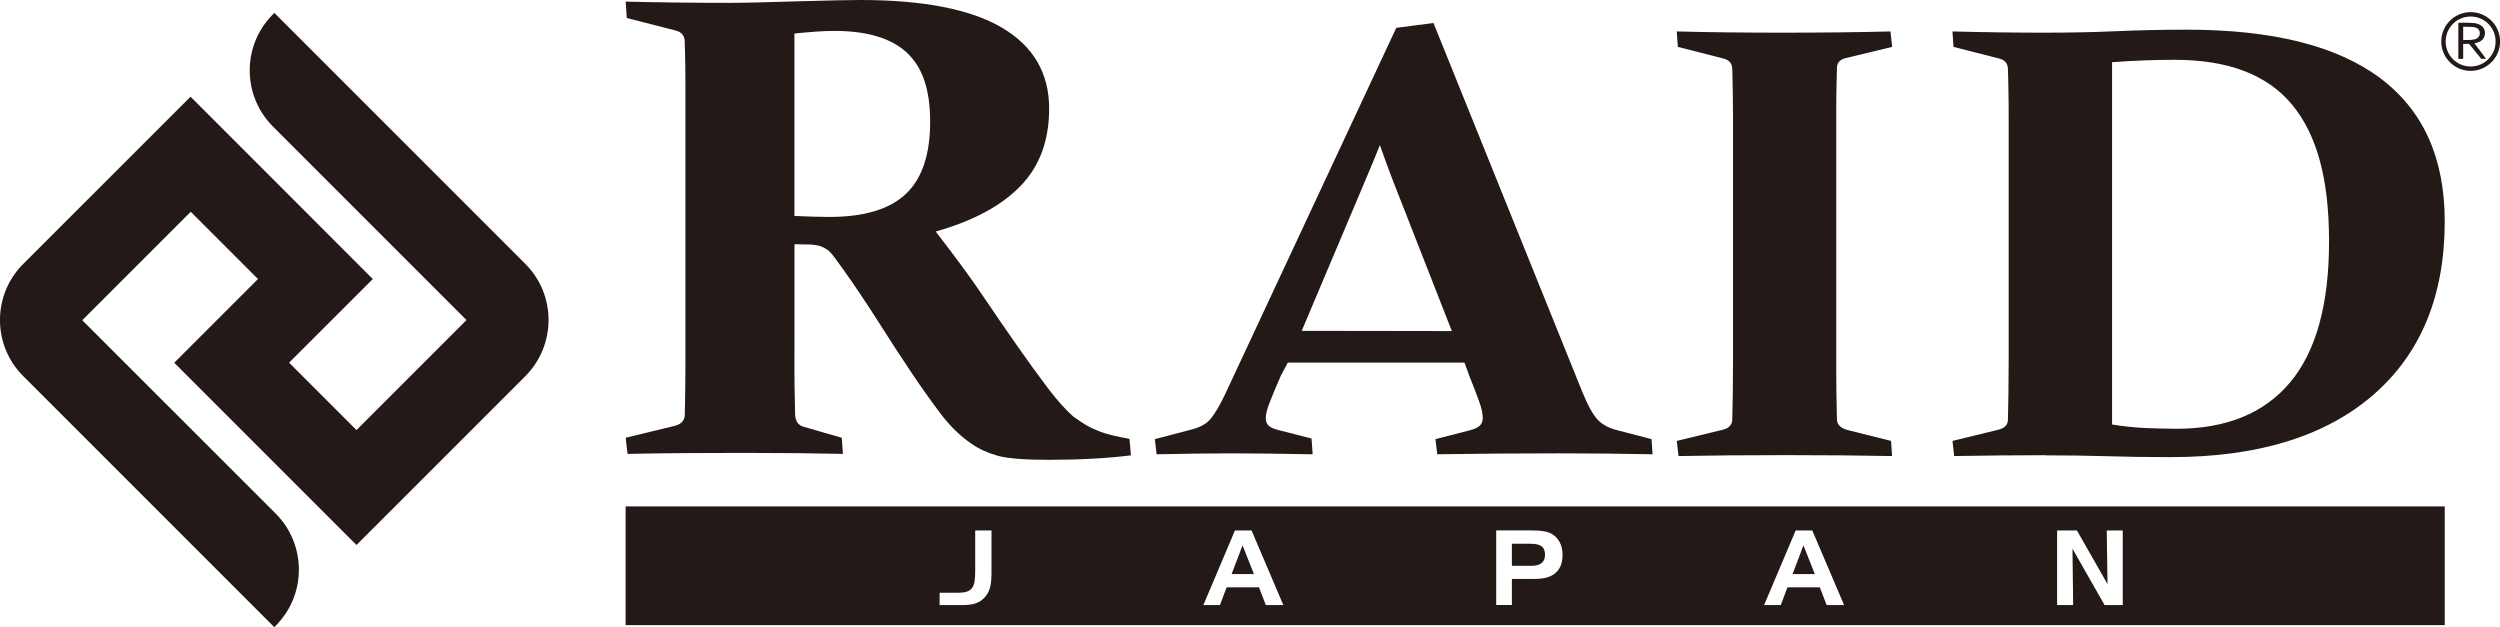 <?xml version="1.0" encoding="UTF-8"?><svg id="_レイヤー_2" xmlns="http://www.w3.org/2000/svg" width="325.24" height="81.6" viewBox="0 0 325.24 81.6"><defs><style>.cls-1{fill:#231916;}</style></defs><g id="_レイヤー_1-2"><path class="cls-1" d="m320.45,5.72v1.94h-.63V2.96h1.34c.22,0,.42.01.58.03.15.01.3.04.43.07.36.09.64.24.83.45.19.22.28.48.28.8,0,.19-.03.36-.1.51-.07.15-.16.28-.28.39-.12.11-.26.2-.43.27-.17.07-.36.12-.56.15h0s1.52,2.02,1.52,2.02h-.63l-1.58-1.94h-.76Zm0-2.24v1.72h.62c.19,0,.36,0,.49-.02.14-.01.26-.03.37-.06.22-.06.38-.16.5-.29.12-.13.18-.31.18-.52,0-.2-.06-.36-.17-.49-.11-.12-.26-.21-.46-.26-.09-.03-.2-.04-.33-.05-.13,0-.29-.02-.49-.02h-.71Z"/><path class="cls-1" d="m321.42,1.58c-2.11,0-3.82,1.71-3.82,3.82s1.72,3.82,3.82,3.82,3.83-1.71,3.83-3.82-1.71-3.82-3.83-3.82Zm0,7.07c-1.8,0-3.25-1.45-3.25-3.25s1.45-3.25,3.25-3.25,3.25,1.45,3.25,3.25-1.45,3.25-3.25,3.25Z"/><path class="cls-1" d="m103.35,45.75c0,1.68,0,3.19.02,4.51.02,1.33.04,2.54.07,3.63.03.89.4,1.44,1.11,1.63l4.96,1.43.15,2.1c-3.53-.08-7.91-.13-13.12-.13-5.57,0-10.53.04-14.9.13l-.24-2.1,6.39-1.55c.79-.2,1.22-.63,1.29-1.3.03-1.11.06-2.38.07-3.75.02-1.39.02-2.91.02-4.59V12.33c0-1.4,0-2.67-.02-3.82-.01-1.14-.04-2.2-.07-3.14-.03-.73-.41-1.19-1.14-1.39l-6.4-1.64-.14-2.13c4.46.11,9.02.16,13.7.16.99,0,2.22-.02,3.68-.06,1.46-.04,3.24-.08,5.34-.15,1.91-.05,3.51-.09,4.8-.12,1.29-.03,2.3-.04,3.03-.04,8.18,0,14.31,1.2,18.4,3.6,4.09,2.41,6.14,5.92,6.14,10.53,0,4.16-1.25,7.53-3.75,10.09-2.5,2.57-6.16,4.53-11.01,5.9,2.68,3.46,4.74,6.28,6.18,8.43,1.45,2.15,2.91,4.28,4.37,6.36,1.46,2.09,2.79,3.92,3.99,5.51,1.2,1.59,2.31,2.85,3.36,3.77.58.42,1.13.78,1.65,1.1.53.31,1.08.57,1.65.79.57.23,1.19.41,1.84.57.65.15,1.38.3,2.17.44l.19,2.15c-3.12.38-6.68.58-10.69.58-3.18,0-5.41-.18-6.68-.54-1.28-.36-2.41-.88-3.39-1.56-1.47-1.01-2.81-2.32-4.03-3.94-1.22-1.61-2.52-3.45-3.89-5.49-1.37-2.04-2.77-4.21-4.23-6.51-1.45-2.28-2.97-4.55-4.56-6.79-.48-.64-.86-1.17-1.16-1.59-.31-.42-.61-.74-.91-.94-.3-.2-.62-.36-.96-.46-.34-.1-.76-.17-1.27-.19l-2-.04v14Zm0-17.66c1.68.09,3.21.13,4.58.13,4.52,0,7.83-1.01,9.93-3,2.1-2,3.15-5.12,3.15-9.37s-1.01-7.11-3.03-9c-2.03-1.88-5.17-2.83-9.43-2.83-.73,0-1.52.03-2.36.09-.84.06-1.79.15-2.84.25v23.74Z"/><path class="cls-1" d="m167.54,47.17l-.9,1.69c-.63,1.44-1.12,2.61-1.46,3.49-.34.88-.51,1.55-.51,2.02s.13.79.41,1.03c.27.24.69.42,1.25.55l4.3,1.1.14,2.05c-4.33-.08-7.86-.12-10.58-.12s-6.08.04-9.72.12l-.23-1.97,4.8-1.26c1.14-.29,1.97-.77,2.51-1.44.54-.67,1.13-1.69,1.79-3.05L181.65,3.62l4.84-.63,19.32,47.89c.74,1.83,1.43,3.08,2.04,3.72.61.65,1.49,1.11,2.62,1.39l4.39,1.14.13,1.97c-4.03-.08-8.1-.12-12.19-.12-5.41,0-10.68.04-15.82.12l-.23-1.97,4.43-1.14c.6-.15,1.04-.35,1.31-.59.27-.24.41-.59.41-1.06,0-.53-.15-1.22-.45-2.06-.3-.86-.74-1.99-1.3-3.38l-.63-1.73h-23Zm11.97-28.28c-.54,1.37-1.12,2.79-1.75,4.25l-8.41,19.9,19.53.03-7.79-19.89c-.57-1.5-1.09-2.93-1.57-4.3"/><path class="cls-1" d="m238.89,46.85c0,1.58,0,3.01.02,4.29.02,1.28.04,2.44.07,3.46.03.68.54,1.15,1.52,1.38l5.52,1.38.13,1.97c-4.15-.08-8.75-.12-13.8-.12s-9.89.04-13.98.12l-.23-1.97,6.01-1.46c.75-.18,1.15-.59,1.21-1.22.03-1.05.05-2.23.07-3.52.02-1.31.03-2.74.03-4.32V15.47c0-1.31-.01-2.51-.03-3.59-.02-1.07-.04-2.06-.07-2.95-.03-.68-.39-1.11-1.08-1.3l-6-1.53-.14-2.01c4.15.11,8.76.16,13.81.16s9.86-.05,13.99-.16l.22,2.01-6.01,1.45c-.72.16-1.11.55-1.17,1.18-.03.95-.05,1.97-.07,3.06-.02,1.08-.02,2.26-.02,3.52v31.54Z"/><path class="cls-1" d="m266.15,59.22c-3.86,0-7.83.04-11.92.11l-.22-1.97,6-1.46c.77-.2,1.18-.62,1.21-1.22.03-1.05.05-2.23.07-3.52.02-1.31.03-2.74.03-4.32V15.47c0-1.31,0-2.51-.03-3.59-.01-1.07-.04-2.06-.07-2.95-.03-.68-.39-1.11-1.08-1.3l-6-1.53-.13-2.01c4.17.11,8.18.16,12,.16,3.24,0,6.32-.06,9.28-.19,2.96-.13,6.03-.2,9.19-.2,11.14,0,19.52,2.09,25.14,6.28,5.62,4.19,8.43,10.4,8.43,18.65,0,9.71-3.12,17.24-9.34,22.62-6.23,5.37-14.99,8.06-26.29,8.06-3.11,0-5.88-.04-8.29-.12-2.42-.07-5.08-.11-7.98-.11m8.6-4.02c1.44.23,2.84.39,4.22.46,1.37.05,2.76.1,4.18.1,6.48,0,11.41-2.01,14.78-6.03,3.38-4.02,5.07-10.14,5.07-18.35s-1.61-13.94-4.84-17.82c-3.22-3.87-8.3-5.8-15.23-5.8-2.57,0-5.29.1-8.16.31v47.14Z"/><path class="cls-1" d="m199.06,70.74h-2.37v2.87h2.49c1.23,0,1.82-.46,1.82-1.43,0-1.08-.59-1.44-1.95-1.44"/><polygon class="cls-1" points="233.21 74.68 236.1 74.68 234.62 70.95 233.21 74.68"/><polygon class="cls-1" points="160.23 74.68 163.13 74.68 161.65 70.95 160.23 74.68"/><path class="cls-1" d="m81.39,81.33h236.66v-15.45H81.39v15.45Zm47.59-6.54c0,1.31-.24,2.25-.87,2.92-.81.89-1.75,1.01-3.19,1.01h-2.68v-1.61h2.41c1.86,0,2.22-.7,2.22-2.77v-5.33h2.12v5.78Zm35.7,3.93l-.89-2.31h-4.21l-.87,2.31h-2.16l4.11-9.71h2.16l4.14,9.71h-2.27Zm37.48-4.02c-.83.58-1.77.62-2.99.62h-2.48v3.39h-2.04v-9.71h4.43c1.33,0,2.26.11,2.86.49.86.55,1.34,1.47,1.34,2.68s-.37,1.99-1.12,2.53m35.48,4.02l-.89-2.31h-4.21l-.87,2.31h-2.17l4.11-9.71h2.16l4.14,9.71h-2.28Zm38.53,0h-2.37l-4.18-7.34.09,7.34h-2.09v-9.71h2.58l3.98,6.98-.1-6.98h2.08v9.71Z"/><path class="cls-1" d="m68.34,34.33L35.69,1.68l-.18.18c-4.03,4.03-4.03,10.57,0,14.6l25.18,25.18-14.31,14.31-8.77-8.77,10.89-10.88L24.79,12.58,3.02,34.34c-4.03,4.03-4.03,10.56,0,14.59l32.67,32.67.17-.19c4.03-4.03,4.03-10.57,0-14.6l-25.16-25.15,14.11-14.11,8.75,8.75-10.89,10.89,23.71,23.71,21.97-21.97c4.02-4.04,4.02-10.57,0-14.59Z"/></g></svg>